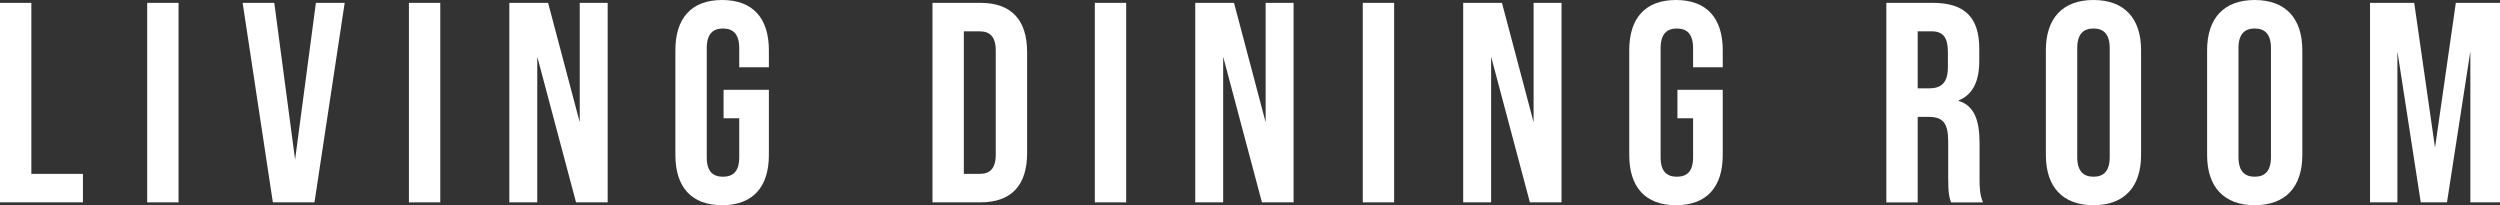 <?xml version="1.0" encoding="UTF-8"?><svg id="_レイヤー_2" xmlns="http://www.w3.org/2000/svg" viewBox="0 0 263.131 21.599"><rect x="0" y="0" width="263.131" height="21.599" fill="#333333" stroke="none"/><defs><style>.cls-1{fill:#fff;stroke-width:0px;}</style></defs><g id="_レイヤー_1-2"><path class="cls-1" d="m0,.3h3.3v17.999h5.43v3H0V.3Z"/><path class="cls-1" d="m15.492.3h3.3v20.999h-3.3V.3Z"/><path class="cls-1" d="m25.539.3h3.33l2.19,16.499L33.249.3h3.03l-3.18,20.999h-4.38L25.539.3Z"/><path class="cls-1" d="m43.04.3h3.3v20.999h-3.3V.3Z"/><path class="cls-1" d="m53.609.3h4.08l3.33,12.569V.3h2.94v20.999h-3.33l-4.08-15.329v15.329h-2.94V.3Z"/><path class="cls-1" d="m71.086,16.319V5.279c0-3.359,1.68-5.279,4.92-5.279s4.92,1.92,4.92,5.279v1.801h-3.12v-2.011c0-1.5-.66-2.069-1.71-2.069-1.05,0-1.709.569-1.709,2.069v11.49c0,1.5.66,2.04,1.709,2.04,1.05,0,1.71-.54,1.71-2.04v-4.11h-1.65v-3h4.77v6.87c0,3.359-1.68,5.279-4.92,5.279s-4.92-1.92-4.92-5.279Z"/><path class="cls-1" d="m98.146.3h5.04c3.3,0,4.92,1.83,4.92,5.189v10.62c0,3.359-1.62,5.189-4.92,5.189h-5.04V.3Zm4.98,17.999c1.05,0,1.68-.54,1.68-2.04V5.34c0-1.5-.63-2.04-1.68-2.04h-1.68v14.999h1.68Z"/><path class="cls-1" d="m115.234.3h3.3v20.999h-3.3V.3Z"/><path class="cls-1" d="m125.802.3h4.08l3.33,12.569V.3h2.94v20.999h-3.33l-4.08-15.329v15.329h-2.94V.3Z"/><path class="cls-1" d="m143.436.3h3.3v20.999h-3.3V.3Z"/><path class="cls-1" d="m154.005.3h4.08l3.33,12.569V.3h2.94v20.999h-3.33l-4.08-15.329v15.329h-2.94V.3Z"/><path class="cls-1" d="m171.482,16.319V5.279c0-3.359,1.68-5.279,4.92-5.279s4.92,1.92,4.92,5.279v1.801h-3.12v-2.011c0-1.5-.66-2.069-1.709-2.069-1.05,0-1.71.569-1.71,2.069v11.49c0,1.5.66,2.04,1.71,2.04,1.05,0,1.709-.54,1.709-2.04v-4.11h-1.65v-3h4.77v6.87c0,3.359-1.68,5.279-4.92,5.279s-4.92-1.92-4.92-5.279Z"/><path class="cls-1" d="m198.542.3h4.89c3.42,0,4.89,1.59,4.89,4.83v1.29c0,2.159-.69,3.54-2.16,4.14v.06c1.65.511,2.19,2.07,2.19,4.44v3.689c0,1.021.03,1.771.36,2.55h-3.36c-.18-.54-.3-.87-.3-2.58v-3.84c0-1.949-.57-2.579-2.07-2.579h-1.14v8.999h-3.3V.3Zm4.5,9c1.229,0,1.979-.54,1.979-2.22v-1.62c0-1.5-.51-2.16-1.68-2.16h-1.5v6h1.2Z"/><path class="cls-1" d="m215.333,16.319V5.279c0-3.359,1.77-5.279,5.01-5.279,3.24,0,5.01,1.92,5.01,5.279v11.04c0,3.359-1.77,5.279-5.01,5.279-3.24,0-5.01-1.92-5.01-5.279Zm6.72.21V5.069c0-1.5-.66-2.069-1.709-2.069-1.05,0-1.71.569-1.71,2.069v11.46c0,1.5.66,2.07,1.71,2.07,1.05,0,1.709-.57,1.709-2.07Z"/><path class="cls-1" d="m232.304,16.319V5.279c0-3.359,1.77-5.279,5.01-5.279,3.24,0,5.01,1.92,5.01,5.279v11.04c0,3.359-1.77,5.279-5.01,5.279-3.24,0-5.01-1.92-5.01-5.279Zm6.72.21V5.069c0-1.5-.66-2.069-1.71-2.069-1.05,0-1.709.569-1.709,2.069v11.46c0,1.5.66,2.07,1.709,2.07,1.05,0,1.71-.57,1.71-2.07Z"/><path class="cls-1" d="m249.452.3h4.65l2.19,15.239,2.19-15.239h4.649v20.999h-3.12V5.399l-2.46,15.899h-2.76l-2.46-15.899v15.899h-2.88V.3Z"/></g></svg>